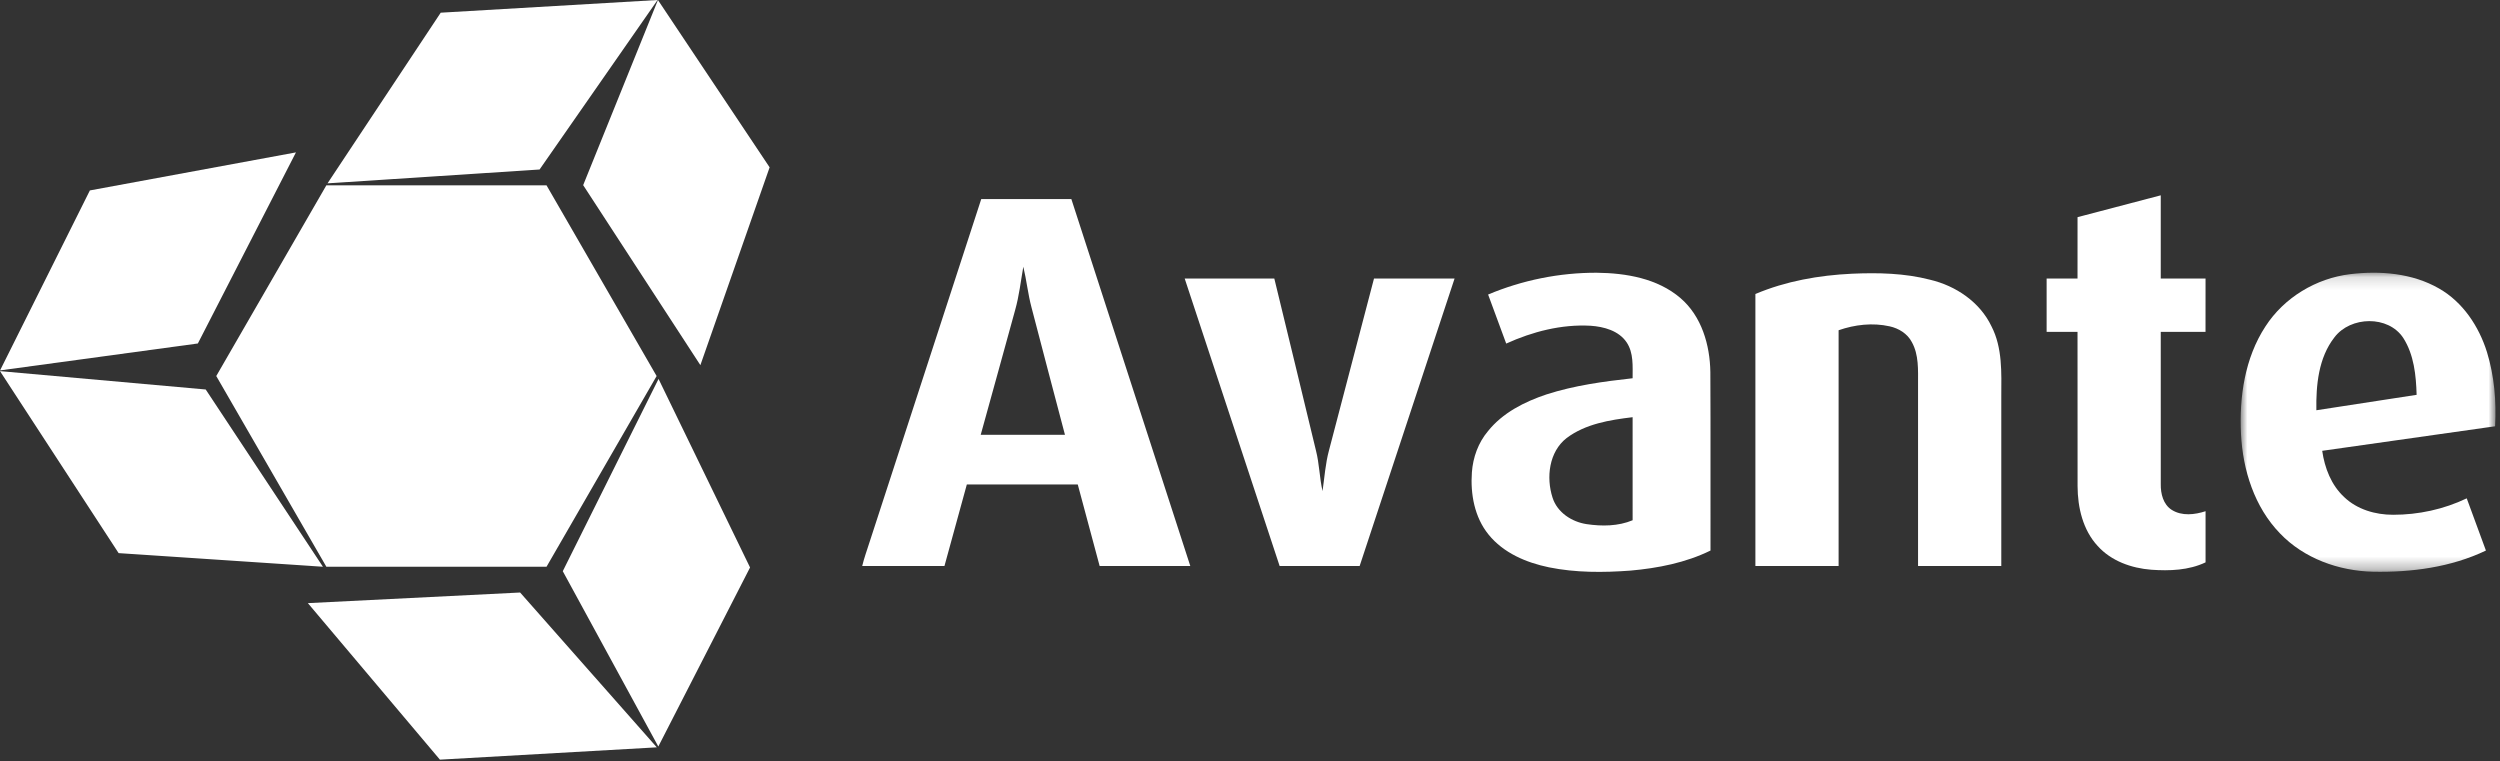 <?xml version="1.0" encoding="UTF-8"?>
<svg width="197px" height="60px" viewBox="0 0 197 60" version="1.1" xmlns="http://www.w3.org/2000/svg" xmlns:xlink="http://www.w3.org/1999/xlink">
    <rect x="0" y="0" width="197" height="60" fill="#333333" stroke="none"/>
    <!-- Generator: Sketch 53.2 (72643) - https://sketchapp.com -->
    <title>Group 22</title>
    <desc>Created with Sketch.</desc>
    <defs>
        <polygon id="path-1" points="0.977 1.142 21.054 1.142 21.054 24.709 0.977 24.709"></polygon>
    </defs>
    <g id="Page-1" stroke="none" stroke-width="1" fill="none" fill-rule="evenodd">
        <g id="реомнт-ворот" transform="translate(-405, -5980)">
            <g id="Group-28" transform="translate(405, 5980)">
                <g id="Group-22">
                    <polygon id="Fill-1" fill="#FFFFFF" points="43.066 14.604 25.717 14.604 17.041 29.632 25.717 44.66 43.066 44.66 51.742 29.632"></polygon>
                    <polygon id="Fill-2" fill="#FFFFFF" points="7.082 15.006 0.005 29.188 15.591 27.066 23.321 12.008"></polygon>
                    <polygon id="Fill-3" fill="#FFFFFF" points="9.347 43.586 25.447 44.66 16.21 30.692 0 29.245"></polygon>
                    <polygon id="Fill-4" fill="#FFFFFF" points="45.954 14.589 55.19 28.774 60.646 13.186 51.846 0.002"></polygon>
                    <polygon id="Fill-5" fill="#FFFFFF" points="51.817 0 34.729 1 25.809 14.447 42.518 13.357"></polygon>
                    <polygon id="Fill-6" fill="#FFFFFF" points="44.347 45.01 51.875 58.826 59.104 44.717 51.893 29.859"></polygon>
                    <polygon id="Fill-7" fill="#FFFFFF" points="24.26 47.527 34.665 59.86 51.756 58.89 40.985 46.69"></polygon>
                    <g id="Group-21" transform="translate(67.309, 14.494)">
                        <path d="M96.401,2.618 C98.588,2.048 100.772,1.47 102.958,0.897 C102.96,3.084 102.957,5.27 102.958,7.453 C104.135,7.456 105.31,7.453 106.488,7.453 C106.488,8.855 106.488,10.256 106.486,11.656 C105.31,11.658 104.135,11.656 102.958,11.658 C102.958,15.657 102.957,19.657 102.96,23.659 C102.947,24.409 103.151,25.257 103.826,25.685 C104.619,26.187 105.636,26.068 106.489,25.789 C106.488,27.133 106.486,28.475 106.489,29.82 C105.163,30.452 103.65,30.502 102.21,30.401 C100.649,30.28 99.053,29.716 97.986,28.527 C96.818,27.264 96.41,25.492 96.404,23.814 C96.396,19.762 96.404,15.709 96.4,11.658 C95.588,11.656 94.776,11.658 93.965,11.656 C93.962,10.256 93.962,8.855 93.965,7.453 C94.776,7.452 95.588,7.453 96.4,7.453 C96.403,5.842 96.4,4.231 96.401,2.618" id="Fill-8" fill="#FFFFFF"></path>
                        <path d="M12.684,9.94 C11.79,13.218 10.873,16.49 9.971,19.768 L16.61,19.768 C15.733,16.424 14.841,13.085 13.976,9.739 C13.694,8.681 13.584,7.587 13.329,6.524 C13.126,7.664 13,8.82 12.684,9.94 M10.014,1.19 C12.38,1.19 14.746,1.19 17.113,1.19 C20.239,10.83 23.361,20.468 26.487,30.109 L19.343,30.109 C18.768,27.966 18.195,25.822 17.618,23.68 C14.705,23.678 11.791,23.678 8.878,23.68 C8.291,25.822 7.699,27.965 7.114,30.107 C4.952,30.109 2.791,30.112 0.633,30.106 C0.788,29.463 1.015,28.843 1.215,28.215 C4.149,19.206 7.077,10.199 10.014,1.19" id="Fill-10" fill="#FFFFFF"></path>
                        <path d="M56.142,20.023 C54.749,21.107 54.516,23.137 55.034,24.727 C55.407,25.892 56.548,26.631 57.719,26.808 C58.92,26.987 60.204,26.977 61.342,26.501 C61.339,23.794 61.342,21.088 61.341,18.381 C59.538,18.597 57.631,18.905 56.142,20.023 M49.954,8.715 C52.65,7.581 55.581,6.989 58.509,6.998 C60.823,7.022 63.301,7.442 65.111,8.994 C66.781,10.423 67.436,12.691 67.467,14.825 C67.492,19.512 67.47,24.202 67.479,28.889 C65.515,29.852 63.332,30.278 61.166,30.47 C59.03,30.628 56.857,30.64 54.75,30.211 C52.964,29.844 51.156,29.08 49.987,27.626 C48.881,26.266 48.552,24.435 48.676,22.724 C48.76,21.55 49.177,20.391 49.939,19.486 C51.101,18.031 52.819,17.167 54.553,16.586 C56.75,15.878 59.052,15.565 61.341,15.312 C61.339,14.361 61.428,13.316 60.869,12.482 C60.248,11.561 59.078,11.248 58.029,11.175 C55.738,11.047 53.455,11.637 51.38,12.58 C50.903,11.292 50.428,10.003 49.954,8.715" id="Fill-12" fill="#FFFFFF"></path>
                        <g id="Group-16" transform="translate(108.279, 5.854)">
                            <mask id="mask-2" fill="white">
                                <use xlink:href="#path-1"></use>
                            </mask>
                            <g id="Clip-15"></g>
                            <path d="M8.364,6.236 C7.105,7.852 6.91,10.002 6.941,11.98 C9.573,11.576 12.208,11.168 14.842,10.764 C14.797,9.231 14.637,7.611 13.793,6.288 C12.611,4.482 9.632,4.561 8.364,6.236 M9.607,1.256 C11.973,0.971 14.507,1.176 16.608,2.385 C18.486,3.456 19.751,5.369 20.386,7.401 C20.966,9.285 21.13,11.282 21.026,13.243 C16.485,13.886 11.942,14.533 7.402,15.176 C7.595,16.524 8.114,17.879 9.131,18.82 C10.153,19.801 11.597,20.219 12.991,20.216 C14.984,20.219 16.99,19.783 18.79,18.921 C19.299,20.291 19.8,21.664 20.303,23.035 C17.543,24.355 14.43,24.766 11.396,24.703 C8.7,24.639 5.96,23.657 4.074,21.683 C2.064,19.609 1.146,16.7 1.003,13.862 C0.857,10.941 1.3,7.865 2.927,5.377 C4.399,3.097 6.923,1.581 9.607,1.256" id="Fill-14" fill="#FFFFFF" mask="url(#mask-2)"></path>
                        </g>
                        <path d="M71.016,8.673 C73.42,7.656 76.025,7.198 78.622,7.075 C80.678,6.984 82.768,7.029 84.771,7.546 C86.805,8.024 88.705,9.302 89.62,11.221 C90.496,12.921 90.4,14.881 90.393,16.736 L90.393,30.107 L83.833,30.107 C83.834,25.332 83.833,20.556 83.833,15.782 C83.831,14.664 83.906,13.47 83.341,12.459 C82.993,11.797 82.313,11.379 81.596,11.221 C80.261,10.922 78.856,11.083 77.573,11.529 L77.573,30.107 L71.016,30.107 C71.016,22.963 71.015,15.817 71.016,8.673" id="Fill-17" fill="#FFFFFF"></path>
                        <path d="M26.045,7.456 C28.398,7.454 30.753,7.453 33.107,7.456 C34.196,11.975 35.312,16.487 36.388,21.007 C36.658,22.058 36.667,23.155 36.907,24.205 C37.062,23.128 37.132,22.036 37.419,20.982 C38.6,16.475 39.784,11.966 40.962,7.456 C43.078,7.453 45.193,7.454 47.311,7.456 C44.817,15.006 42.322,22.557 39.831,30.108 L33.526,30.108 C31.032,22.557 28.537,15.007 26.045,7.456" id="Fill-19" fill="#FFFFFF"></path>
                    </g>
                </g>
            </g>
        </g>
    </g>
</svg>